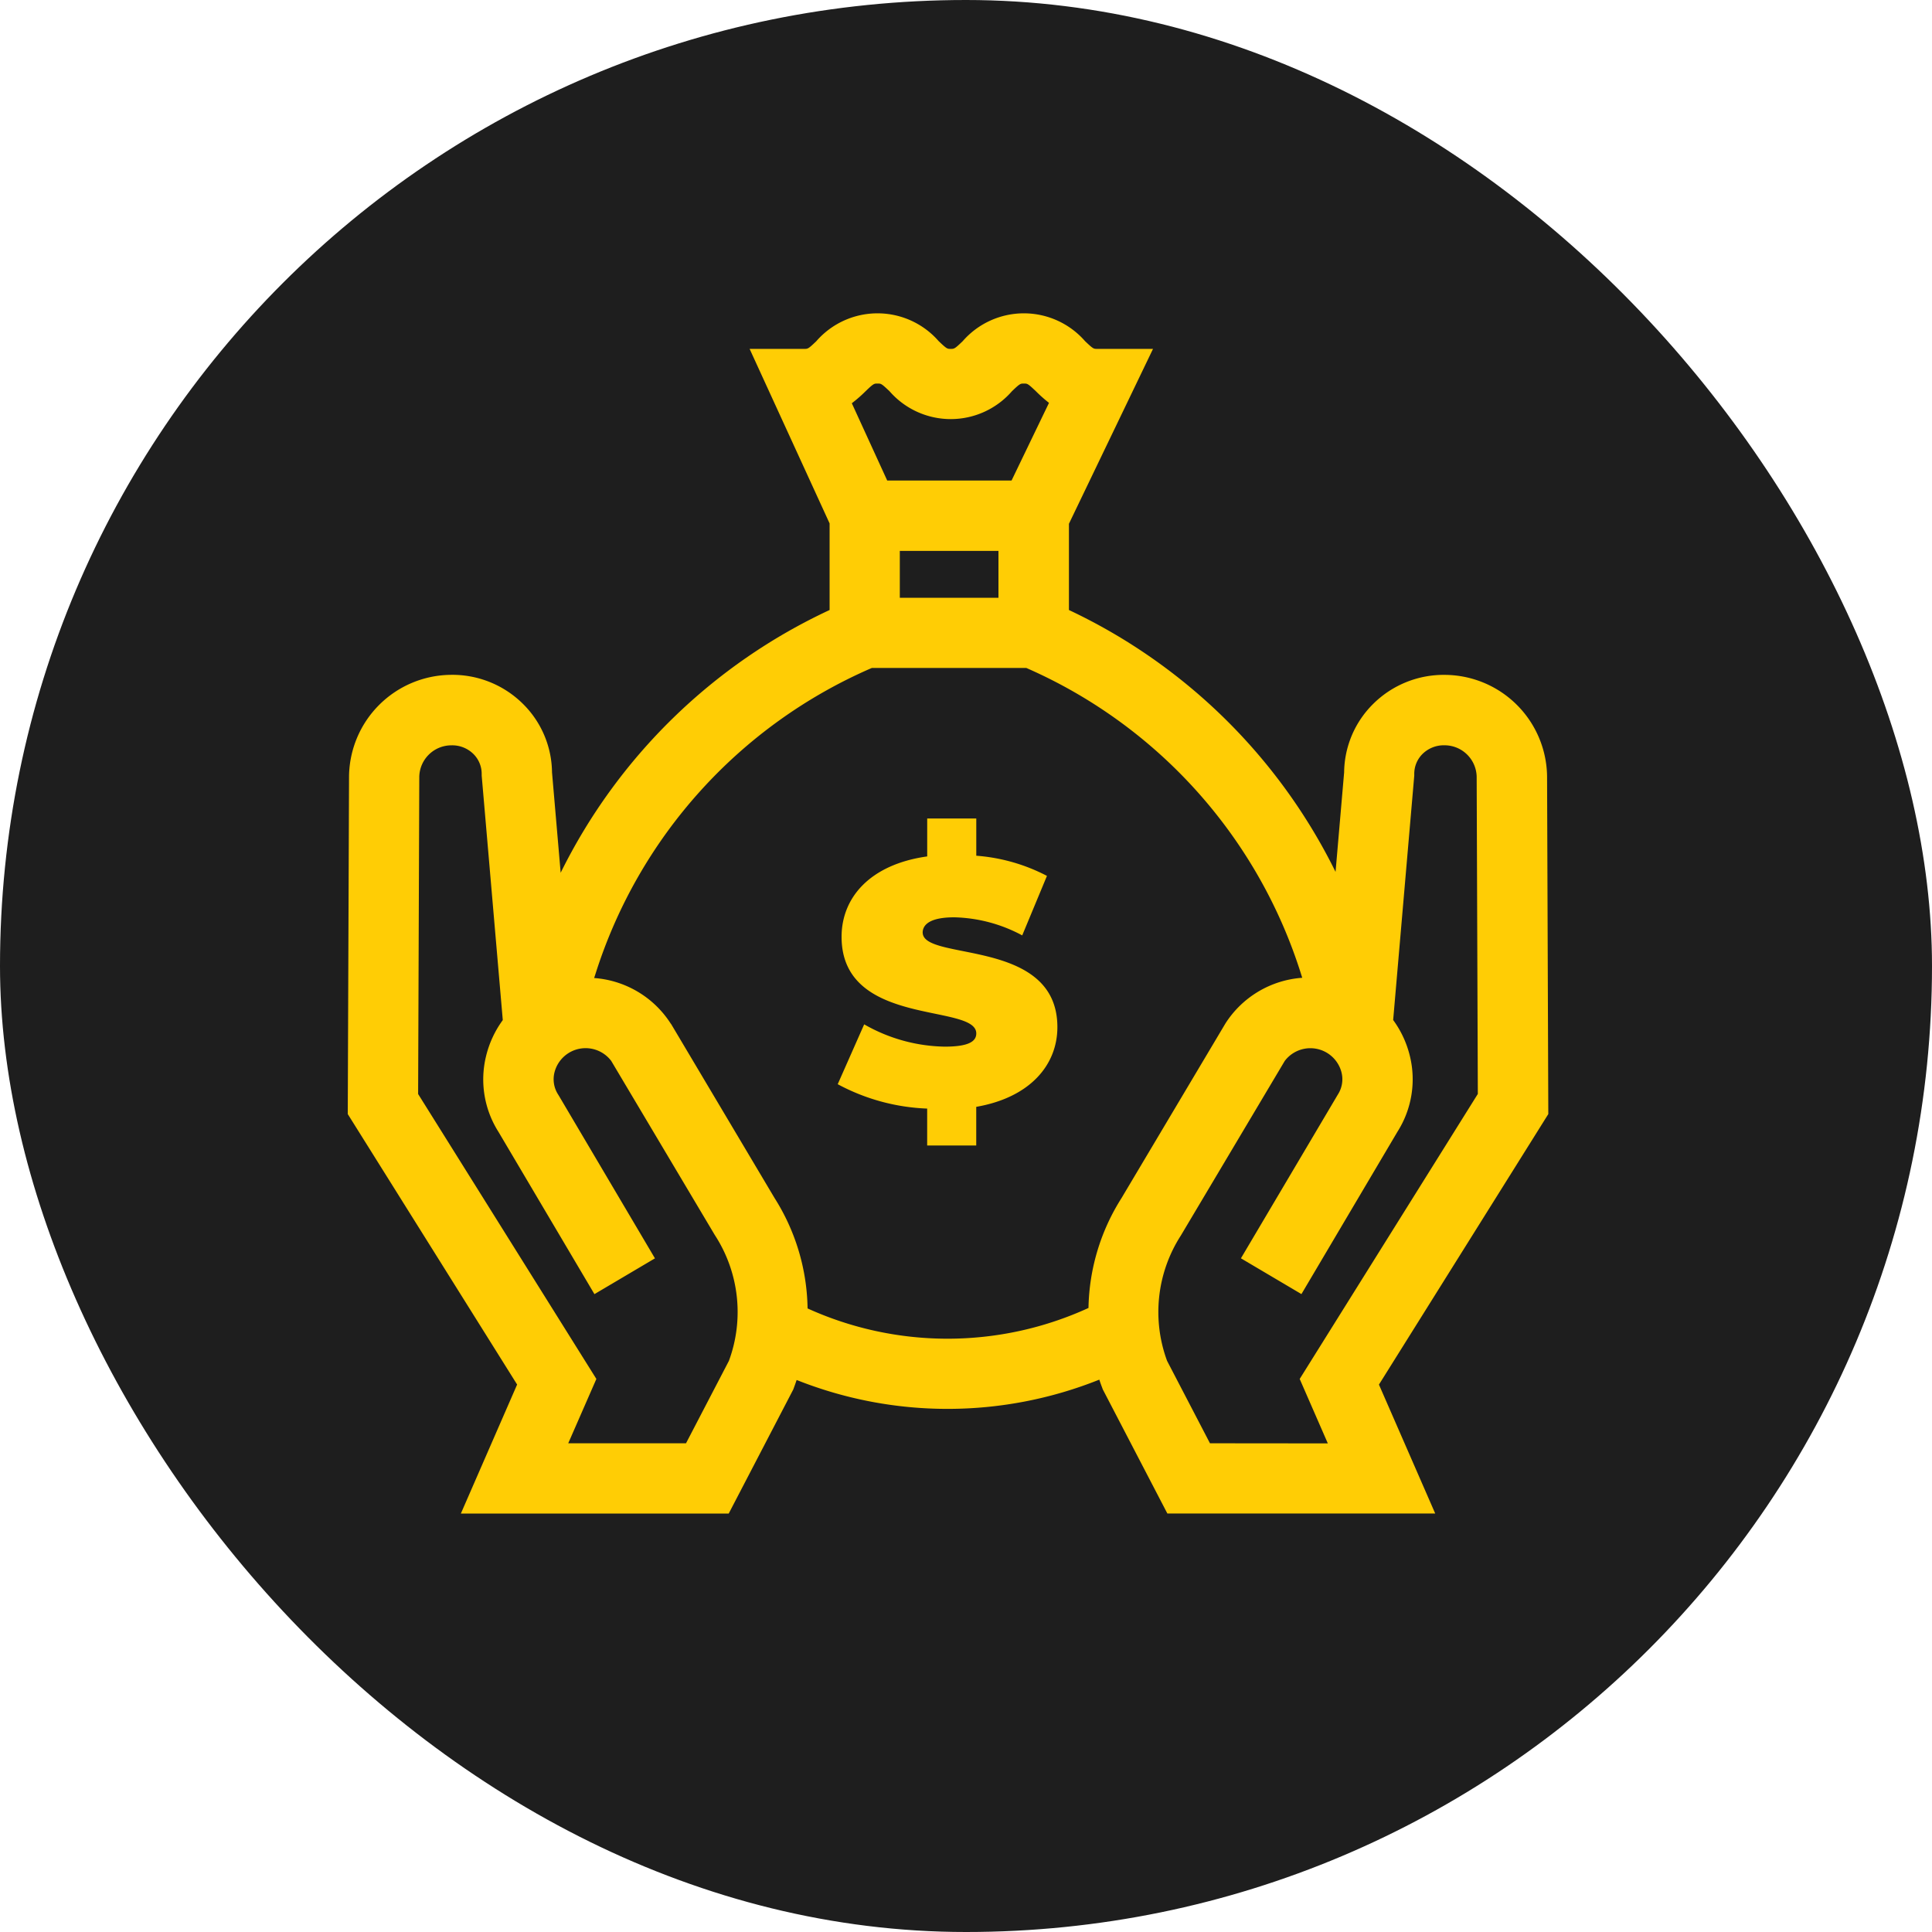 <svg xmlns="http://www.w3.org/2000/svg" width="50" height="50" viewBox="0 0 50 50">
  <g id="money-bag-icon" transform="translate(-588 -2006)">
    <rect id="Rectangle_743" data-name="Rectangle 743" width="50" height="50" rx="25" transform="translate(588 2006)" fill="#1e1e1e"/>
    <g id="Group_598" data-name="Group 598" transform="translate(-303 1600.103)">
      <g id="Group_587" data-name="Group 587" transform="translate(900 414)">
        <path id="Path_404" data-name="Path 404" d="M31.07,20.745,31.038,12a2.66,2.66,0,0,0-2.619-2.621,2.59,2.59,0,0,0-1.876.746,2.527,2.527,0,0,0-.757,1.776l-.222,2.576a14.656,14.656,0,0,0-6.9-6.777V5.468L20.84.942H19.392c-.091,0-.1,0-.311-.2a2.1,2.1,0,0,0-3.166,0c-.208.2-.22.2-.311.2s-.1,0-.311-.2a2.1,2.1,0,0,0-3.166,0c-.208.2-.22.2-.311.2H10.4l2.07,4.517V7.7A14.656,14.656,0,0,0,5.51,14.5l-.224-2.6a2.527,2.527,0,0,0-.757-1.776,2.592,2.592,0,0,0-1.876-.746A2.66,2.66,0,0,0,.033,12L0,20.745l4.383,7L2.927,31.084H9.859l1.671-3.212.019-.052c.024-.064.046-.128.068-.193a10.571,10.571,0,0,0,7.833-.009c.022.068.046.135.071.2l.019.052,1.671,3.212h6.932l-1.456-3.336ZM14.287,6.17h2.553V7.383H14.287ZM13.4,2.039c.208-.2.22-.2.311-.2s.1,0,.311.2a2.1,2.1,0,0,0,3.166,0c.208-.2.22-.2.311-.2s.1,0,.311.2a3.656,3.656,0,0,0,.338.3l-.969,2.01H13.961l-.916-2A3.579,3.579,0,0,0,13.4,2.039ZM9.864,27.132l-1.11,2.133H5.706L6.434,27.6,1.821,20.226l.03-8.216a.832.832,0,0,1,.83-.808.78.78,0,0,1,.569.222.723.723,0,0,1,.216.52v.041l.546,6.328a2.62,2.62,0,0,0-.434.938A2.532,2.532,0,0,0,3.9,21.205l2.484,4.2,1.566-.926L5.461,20.266l-.018-.029a.729.729,0,0,1-.094-.567.831.831,0,0,1,1.47-.3l2.672,4.492.017.027a3.654,3.654,0,0,1,.356,3.243ZM11.9,25.773a5.483,5.483,0,0,0-.854-2.854l-2.675-4.5L8.356,18.4a2.576,2.576,0,0,0-1.98-1.176l.033-.1A12.851,12.851,0,0,1,13.562,9.2h4a12.854,12.854,0,0,1,7.116,7.943l.024.075A2.576,2.576,0,0,0,22.714,18.4l-2.691,4.522a5.482,5.482,0,0,0-.853,2.841,8.763,8.763,0,0,1-7.268.013Zm10.414,3.492-1.11-2.133a3.654,3.654,0,0,1,.356-3.243l2.689-4.519a.832.832,0,0,1,1.47.3.729.729,0,0,1-.094.567l-2.51,4.241,1.566.926,2.484-4.2a2.532,2.532,0,0,0,.324-1.955,2.619,2.619,0,0,0-.434-.938l.546-6.327v-.041a.723.723,0,0,1,.216-.52.785.785,0,0,1,.569-.222.832.832,0,0,1,.83.808l.03,8.215L24.636,27.6l.728,1.668Z" transform="translate(0 -0.016)" fill="#ffcd05"/>
        <path id="Path_405" data-name="Path 405" d="M211.142,218.545c0-.216.2-.4.82-.4a3.89,3.89,0,0,1,1.757.468l.64-1.54a4.706,4.706,0,0,0-1.829-.522v-.964h-1.27v.982c-1.477.207-2.216,1.063-2.216,2.081,0,2.351,3.486,1.712,3.486,2.5,0,.216-.216.342-.82.342a4.326,4.326,0,0,1-2.081-.577l-.685,1.549a5.3,5.3,0,0,0,2.315.631v.955h1.27v-1c1.4-.243,2.1-1.09,2.1-2.063,0-2.324-3.486-1.694-3.486-2.45Z" transform="translate(-196.264 -202.508)" fill="#ffcd05"/>
      </g>
    </g>
  </g>
</svg>
